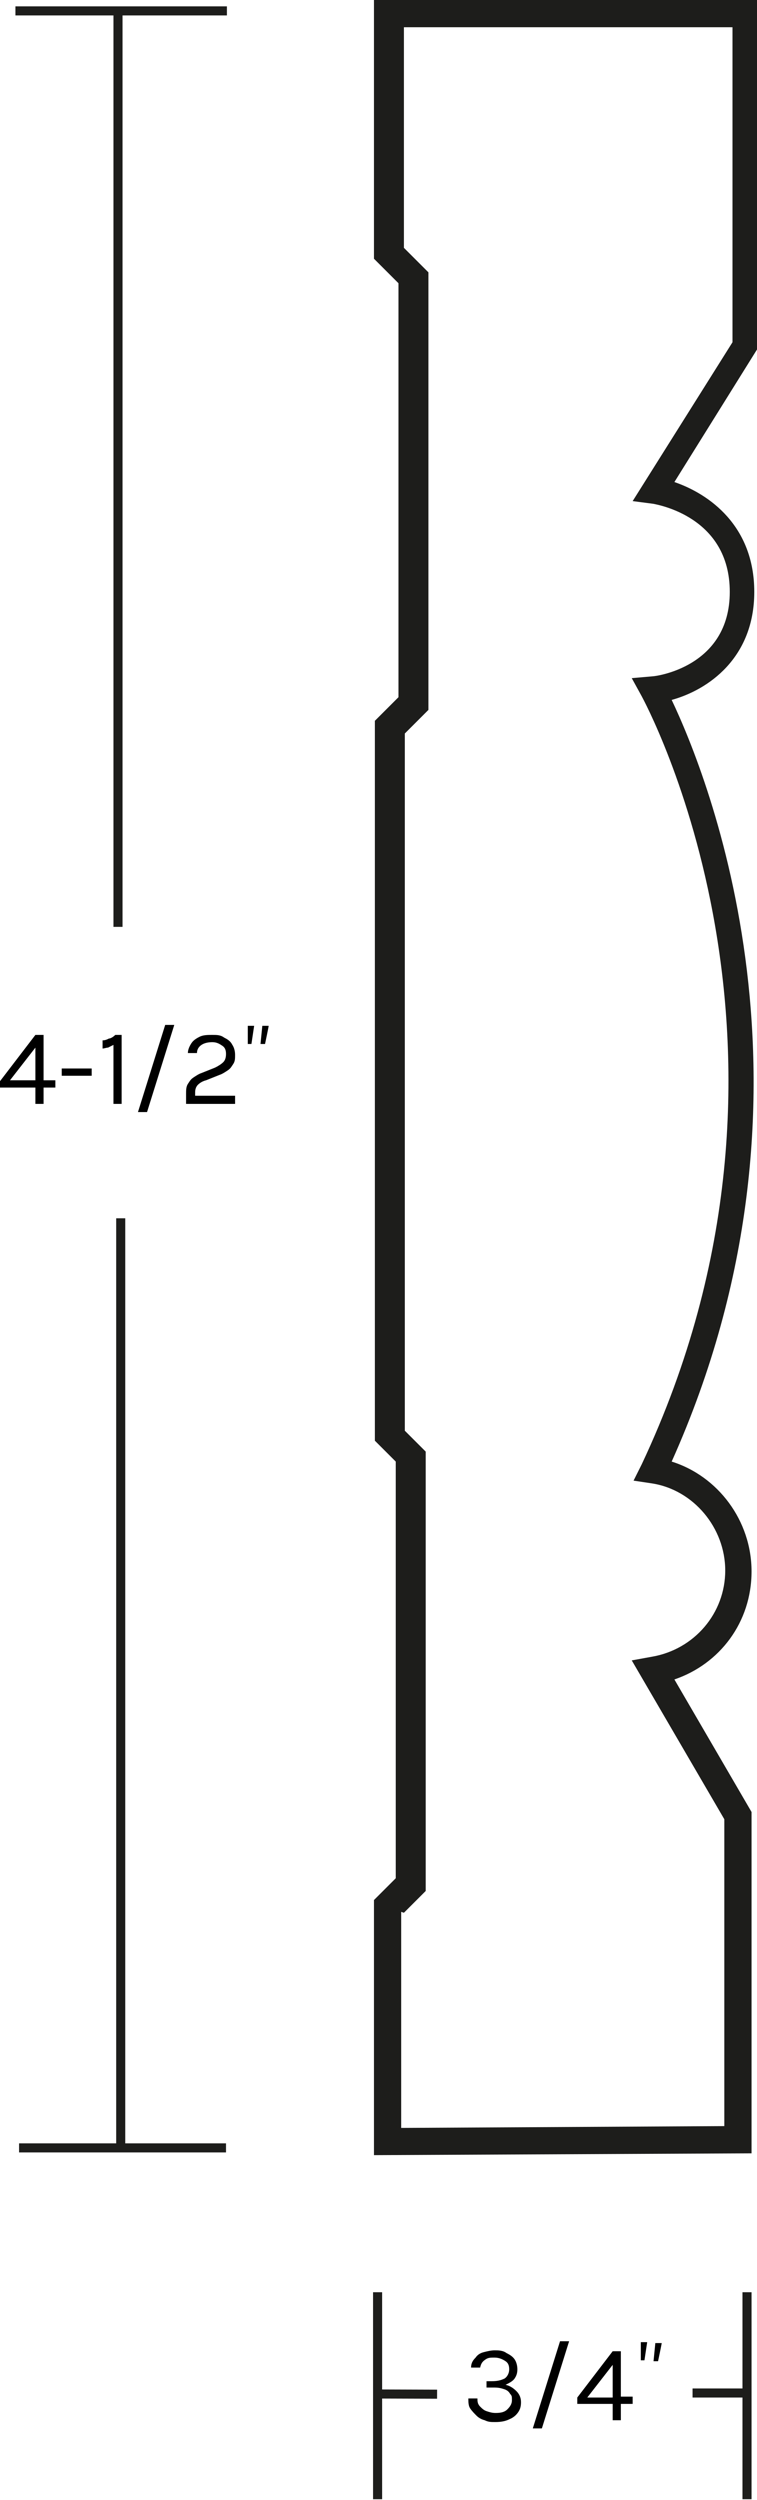 <?xml version="1.0" encoding="UTF-8"?>
<svg id="The_Adam_Casing" xmlns="http://www.w3.org/2000/svg" version="1.1" viewBox="0 0 83.4 275.4">
  <!-- Generator: Adobe Illustrator 29.1.0, SVG Export Plug-In . SVG Version: 2.1.0 Build 142)  -->
  <defs>
    <style>
      .st0 {
        fill: #1d1d1b;
      }
    </style>
  </defs>
  <g>
    <rect class="st0" x="1.7" y=".7" width="23.3" height="1"/>
    <rect class="st0" x="2.1" y="236.1" width="22.8" height="1"/>
    <rect class="st0" x="81.8" y="252.5" width="1" height="22.8"/>
    <rect class="st0" x="41.1" y="252.5" width="1" height="22.8"/>
    <rect class="st0" x="76.3" y="263.1" width="6.3" height="1"/>
    <rect class="st0" x="44.3" y="260.2" width="1" height="6.8" transform="translate(-219 307.6) rotate(-89.8)"/>
    <rect class="st0" x="12.5" y="1.2" width="1" height="100.9"/>
    <rect class="st0" x="12.8" y="134.2" width="1" height="102.2"/>
    <g>
      <path d="M3.9,114h.9v5h1.3v.8h-1.3v1.8h-.9v-1.8H0v-.7l3.9-5.1ZM3.9,115.4l-2.8,3.6h2.8v-3.6Z"/>
      <path d="M6.8,118.5v-.8h3.3v.8h-3.3Z"/>
      <path d="M12.6,114h.8v7.6h-.9v-6.5c-.2.1-.4.2-.6.3-.2,0-.4.1-.6.1v-.9c.3,0,.5-.1.7-.2.2,0,.5-.2.7-.4Z"/>
      <path d="M15.2,122.5l3-9.6h1l-3,9.6h-.9Z"/>
      <path d="M20.5,121.6v-1.1c0-.4,0-.8.2-1.1s.3-.5.6-.7.6-.4.9-.5l1.5-.6c.4-.2.7-.4.9-.6.2-.2.3-.5.3-.9s-.1-.7-.4-.9c-.3-.2-.6-.4-1.1-.4s-.9.1-1.2.3c-.3.2-.5.5-.5.9h-1c0-.4.2-.8.4-1.1.2-.3.5-.5.9-.7.4-.2.9-.2,1.4-.2s.9,0,1.3.3c.4.2.7.4.9.8.2.3.3.7.3,1.1s0,.7-.2,1-.3.5-.6.7c-.3.2-.6.4-.9.5l-1.5.6c-.4.1-.7.3-.9.5-.2.2-.3.5-.3.8v.4h4.4v.9h-5.3Z"/>
      <path d="M27.8,115h-.5c0,0,0-2,0-2h.7c0,0-.3,2-.3,2ZM29.2,115h-.5c0,0,.2-2,.2-2h.7c0,.1-.4,2-.4,2Z"/>
    </g>
    <g>
      <path d="M54.5,266.8c-.4,0-.7,0-1.1-.2-.4-.1-.7-.3-.9-.5s-.5-.5-.7-.8-.2-.7-.2-1.1h1c0,.3,0,.6.3.9.2.2.4.4.7.5.3.1.6.2,1,.2.6,0,1-.1,1.3-.4s.5-.6.5-1,0-.5-.2-.7c-.1-.2-.3-.4-.6-.5-.3-.1-.6-.2-1.1-.2h-.9v-.7h.6c.6,0,1-.1,1.4-.3.3-.2.5-.6.5-1s-.1-.7-.4-.9c-.3-.2-.7-.4-1.2-.4s-.7,0-1,.2c-.3.2-.5.4-.6.9h-1c0-.5.2-.8.5-1.1.2-.3.5-.5.9-.6.4-.1.8-.2,1.2-.2s.9,0,1.3.3c.4.2.7.4.9.7.2.3.3.7.3,1.1s-.1.7-.3,1c-.2.3-.6.5-1,.7.5.1.9.4,1.2.7.3.3.5.7.5,1.2s-.1.8-.3,1.1c-.2.3-.5.6-1,.8-.4.2-.9.3-1.5.3Z"/>
      <path d="M58.7,267.5l3-9.6h1l-3,9.6h-.9Z"/>
      <path d="M67.5,259h.9v5h1.3v.8h-1.3v1.8h-.9v-1.8h-3.9v-.7l3.9-5.1ZM67.5,260.5l-2.8,3.6h2.8v-3.6Z"/>
      <path d="M71.1,260h-.5c0,0,0-2,0-2h.7c0,0-.3,2-.3,2ZM72.5,260.1h-.5c0,0,.2-2,.2-2h.7c0,.1-.4,2-.4,2Z"/>
    </g>
  </g>
  <path class="st0" d="M41.2,237.4v-28.1l2.4-2.4v-45.9l-2.3-2.3v-79.3l2.6-2.6V31.2l-2.7-2.7V0h42.2v38.5l-9.1,14.6c3.8,1.3,8.8,4.8,8.8,12.1s-5.1,10.8-9.1,11.9c3.9,8.2,18.2,43.3,0,83.9,5.1,1.6,8.8,6.5,8.8,12.1s-3.5,10.2-8.5,11.9l8.5,14.6v37.6l-41.6.2ZM44.2,210.6v23.8l35.6-.2v-33.8l-10.2-17.5,2.2-.4c4.7-.8,8.1-4.8,8.1-9.5s-3.5-8.9-8.1-9.6l-2-.3.9-1.8c21.4-45.5.2-84.2,0-84.6l-1.1-2,2.3-.2c.3,0,8.5-1,8.5-9.3s-8-9.6-8.4-9.7l-2.3-.3,11-17.5V3h-36.2v24.3l2.7,2.7v48.2l-2.6,2.6v76.8l2.3,2.3v48.4l-2.4,2.4Z"/>
</svg>